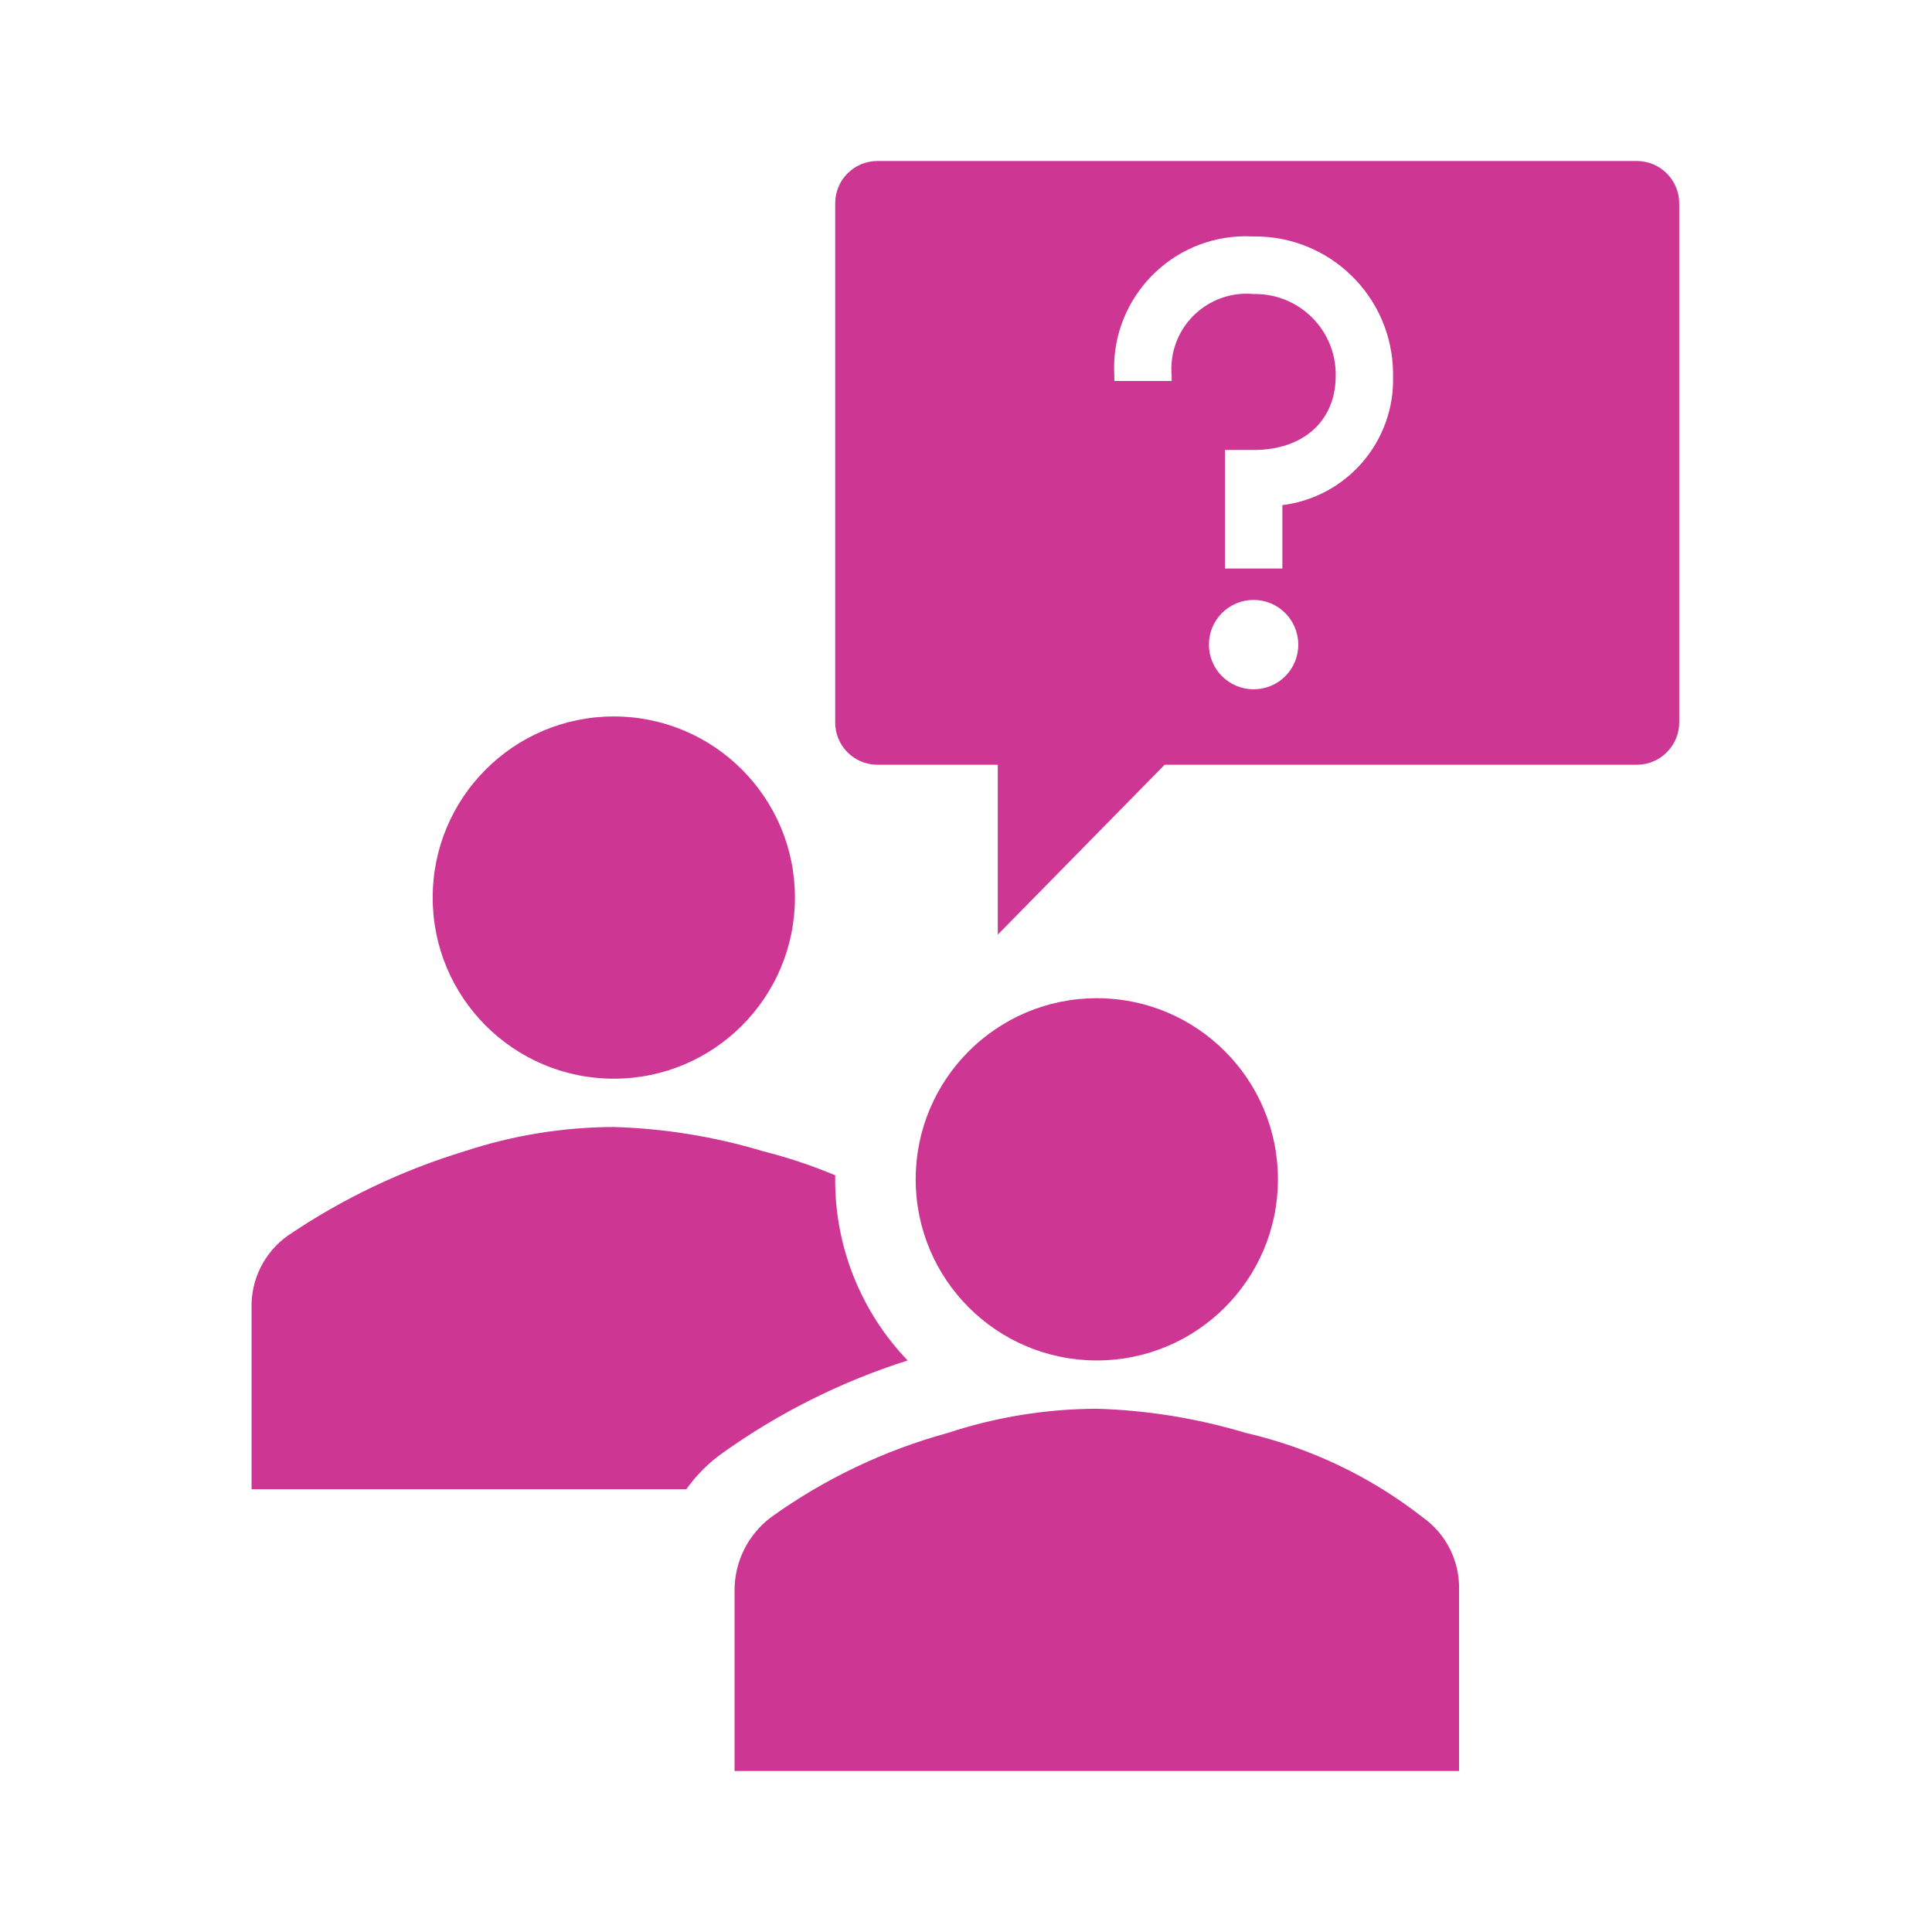 <svg width="96" height="96" xmlns="http://www.w3.org/2000/svg" xmlns:xlink="http://www.w3.org/1999/xlink" xml:space="preserve" overflow="hidden"><g transform="translate(-592 -312)"><path d="M631.5 356.6C631.5 361.571 627.471 365.6 622.5 365.6 617.529 365.6 613.5 361.571 613.5 356.6 613.5 351.629 617.529 347.6 622.5 347.6 627.471 347.6 631.5 351.629 631.5 356.6Z" fill="#CD3693"/><path d="M664.5 400 664.5 391C664.537 389.575 663.862 388.225 662.7 387.4 660.11 385.372 657.105 383.939 653.9 383.2 651.497 382.478 649.009 382.074 646.5 382 643.985 382.008 641.488 382.413 639.1 383.2 635.94 384.065 632.96 385.487 630.3 387.4 629.172 388.254 628.506 389.585 628.5 391L628.5 400Z" fill="#CD3693"/><path d="M655.5 370.6C655.5 375.571 651.471 379.6 646.5 379.6 641.529 379.6 637.5 375.571 637.5 370.6 637.5 365.629 641.529 361.6 646.5 361.6 651.471 361.6 655.5 365.629 655.5 370.6Z" fill="#CD3693"/><path d="M627.9 384.2 627.9 384.2C630.708 382.196 633.812 380.644 637.1 379.6 634.826 377.23 633.539 374.084 633.5 370.8L633.5 370.4C632.332 369.91 631.128 369.509 629.9 369.2 627.497 368.478 625.009 368.074 622.5 368 619.985 368.008 617.488 368.413 615.1 369.2 611.972 370.15 609.005 371.565 606.3 373.4 605.138 374.225 604.463 375.575 604.5 377L604.5 386 626.1 386C626.596 385.304 627.204 384.696 627.9 384.2Z" fill="#CD3693"/><path d="M673.35 320 635.58 320C634.424 320.011 633.494 320.954 633.5 322.11L633.5 347.86C633.478 349.02 634.4 349.978 635.56 350 635.566 350 635.573 350 635.58 350L641.58 350 641.58 358.44 649.87 350 673.35 350C674.508 349.989 675.44 349.048 675.44 347.89L675.44 322.11C675.44 320.952 674.508 320.011 673.35 320ZM654.29 346.25C653.064 346.25 652.07 345.256 652.07 344.03 652.07 342.804 653.064 341.81 654.29 341.81 655.505 341.81 656.494 342.786 656.51 344 656.532 345.22 655.561 346.228 654.34 346.25 654.324 346.25 654.307 346.25 654.29 346.25ZM655.72 337.1 655.72 340.25 652.87 340.25 652.87 334.36 654.29 334.36C656.77 334.36 658.37 332.91 658.37 330.68 658.409 328.471 656.65 326.649 654.441 326.61 654.391 326.609 654.341 326.609 654.29 326.61 652.233 326.419 650.411 327.931 650.22 329.988 650.199 330.218 650.199 330.45 650.22 330.68L650.22 330.93 647.37 330.93 647.37 330.68C647.154 327.069 649.906 323.967 653.517 323.751 653.775 323.735 654.033 323.735 654.29 323.75 658.073 323.706 661.176 326.736 661.22 330.519 661.221 330.573 661.221 330.626 661.22 330.68 661.317 333.918 658.935 336.699 655.72 337.1Z" fill="#CD3693"/></g></svg>